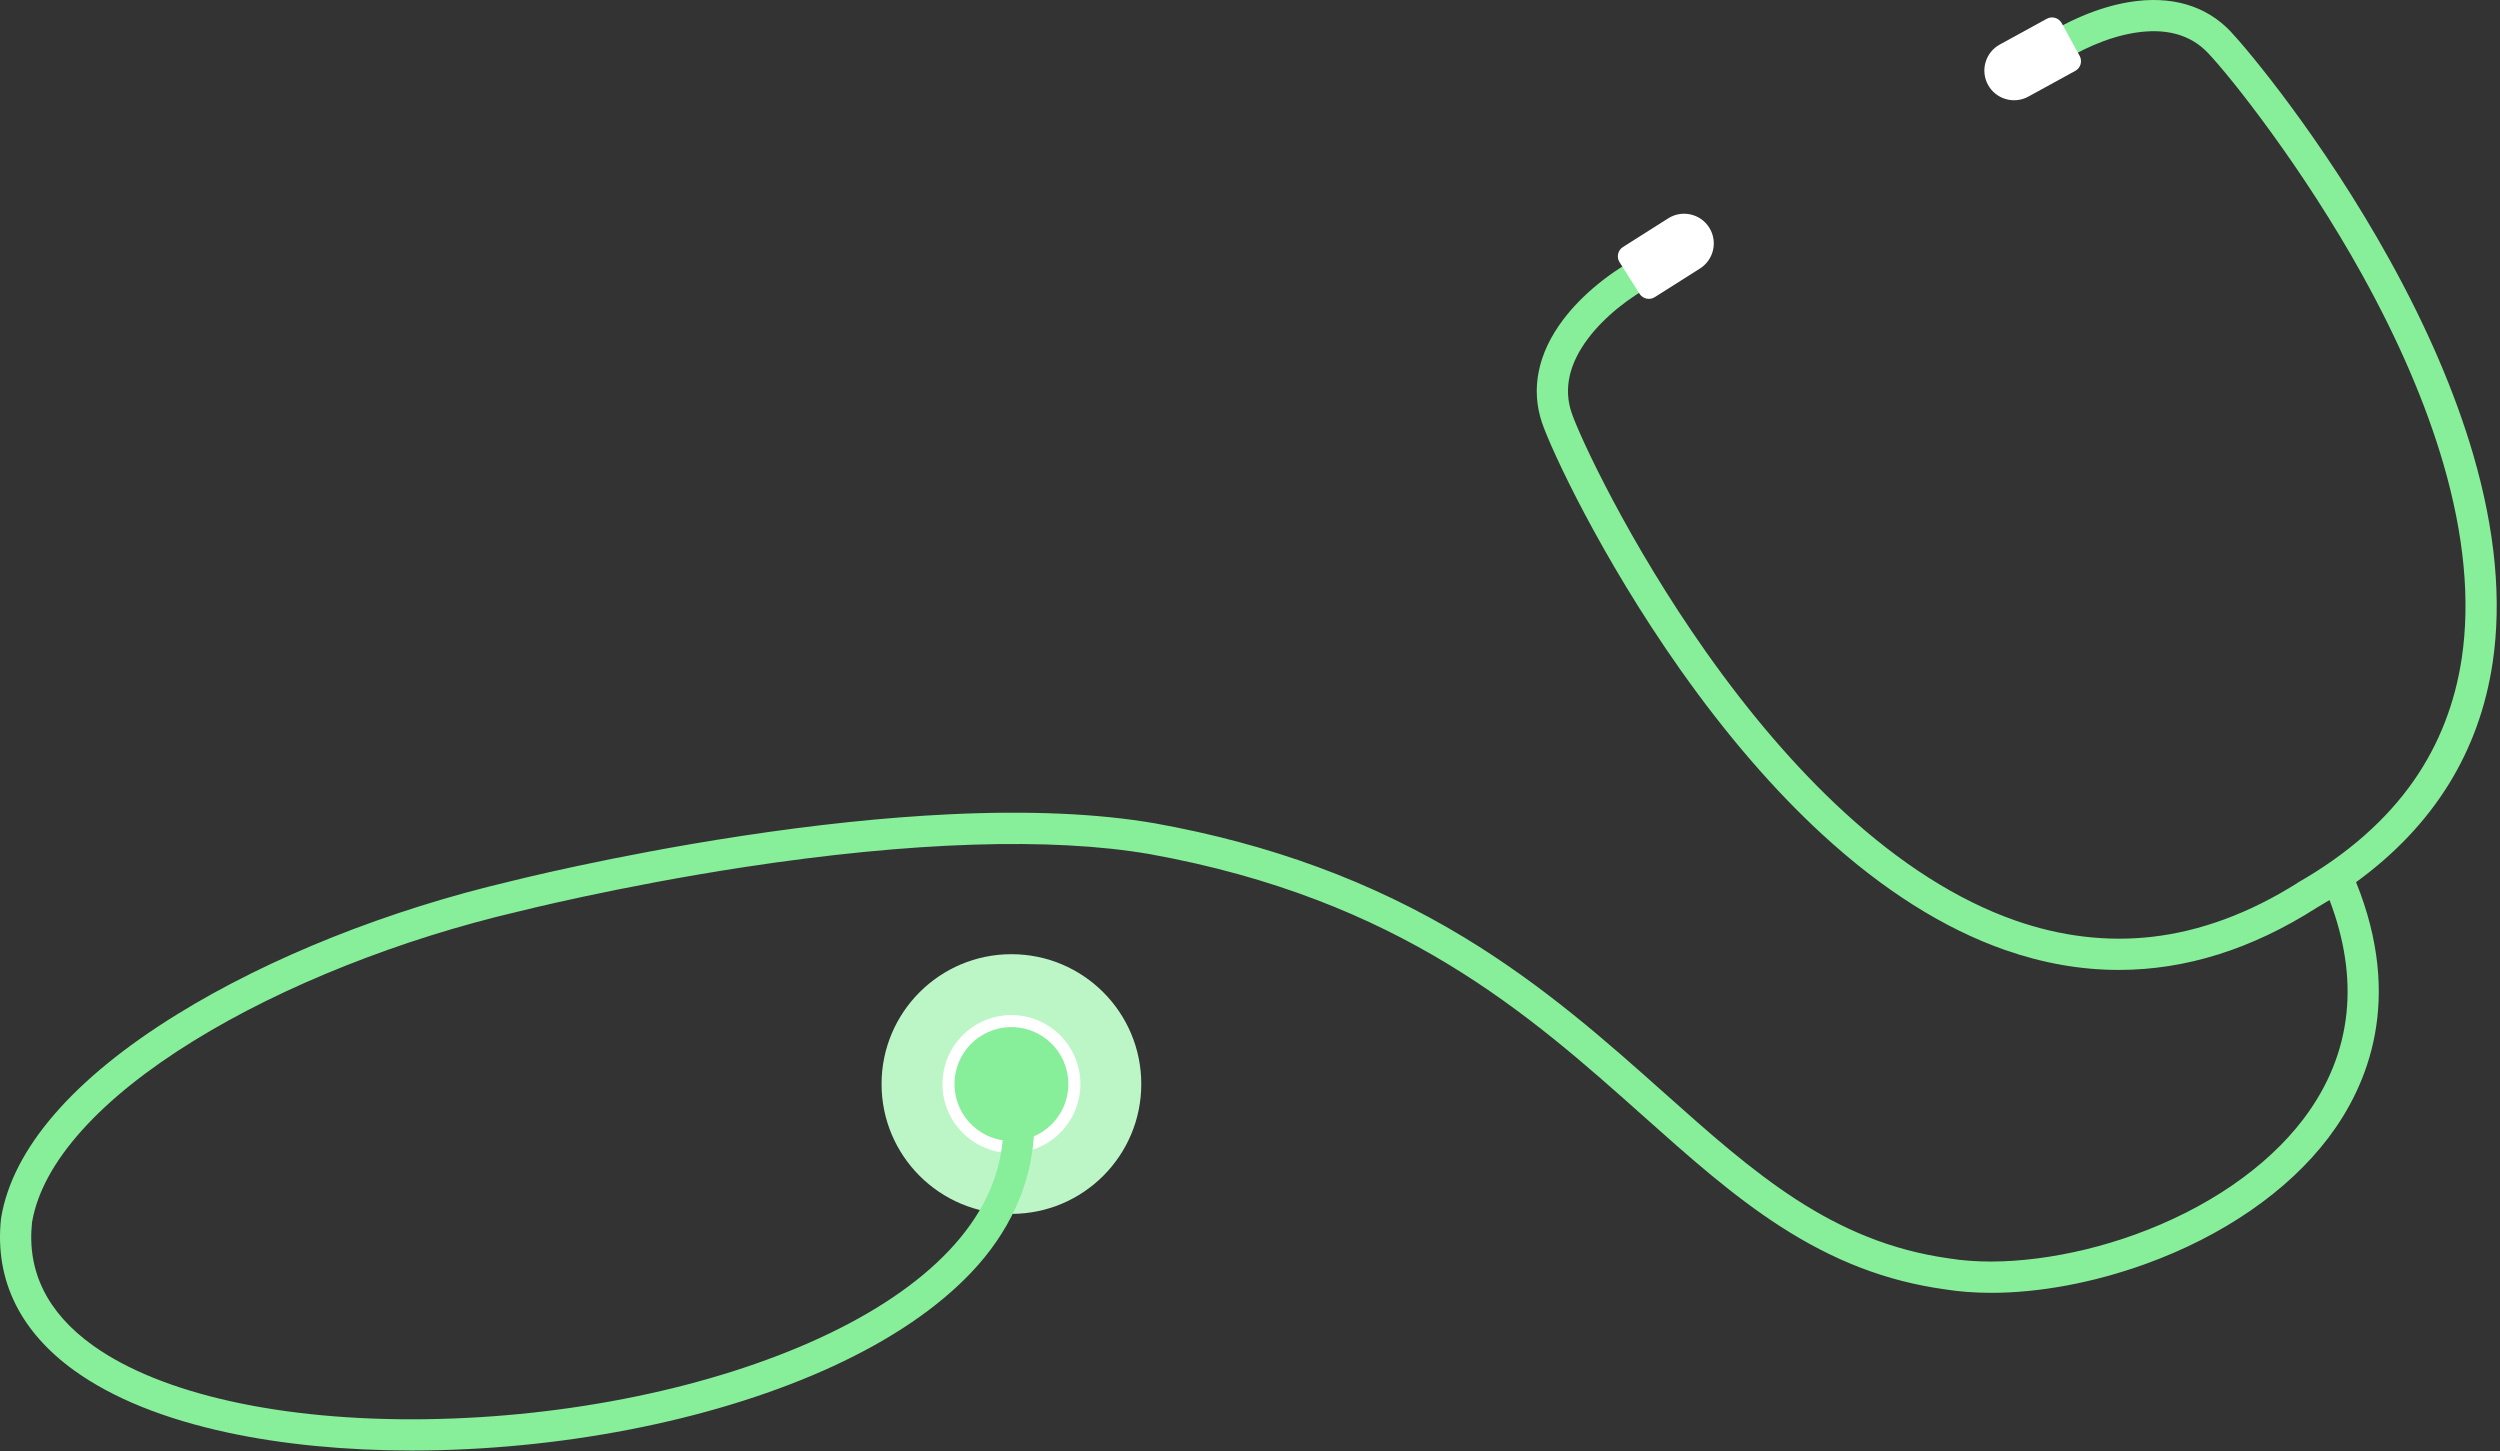 <svg width="608" height="353" viewBox="0 0 608 353" fill="none" xmlns="http://www.w3.org/2000/svg">
<rect x="0" y="0" width="608" height="353" fill="#333333" stroke="none"/>
<g clip-path="url(#clip0_4005_479)">
<path d="M245.977 295.215C263.419 295.215 277.559 281.077 277.559 263.637C277.559 246.197 263.419 232.059 245.977 232.059C228.536 232.059 214.396 246.197 214.396 263.637C214.396 281.077 228.536 295.215 245.977 295.215Z" fill="#BCF6C6"/>
<path d="M245.977 280.408C255.241 280.408 262.751 272.899 262.751 263.637C262.751 254.374 255.241 246.865 245.977 246.865C236.714 246.865 229.204 254.374 229.204 263.637C229.204 272.899 236.714 280.408 245.977 280.408Z" fill="white"/>
<path d="M601.47 110.499C597.11 95.569 590.265 79.634 581.127 63.139C564.85 33.757 546.504 11.897 542.482 7.652C536.489 1.326 527.978 -1.151 517.87 0.495C510.42 1.706 502.112 5.233 495.077 10.171L499.44 16.386C505.569 12.083 512.731 9.023 519.089 7.988C526.709 6.749 532.725 8.393 536.97 12.873C542.727 18.95 560.166 40.971 574.485 66.817C583.351 82.823 589.978 98.235 594.181 112.627C599.266 130.037 600.79 145.969 598.712 159.979C597.08 170.98 593.18 180.989 587.118 189.729C580.419 199.386 570.887 207.779 558.785 214.675L558.799 214.7C547.091 222.087 535.131 226.512 523.24 227.848C512.312 229.077 501.154 227.732 490.076 223.849C476.206 218.988 462.167 210.08 448.349 197.372C436.92 186.86 425.653 173.777 414.862 158.485C396.123 131.934 384.217 106.265 382.222 100.407C380.233 94.565 381.58 88.476 386.225 82.311C390.101 77.166 396.145 72.254 402.807 68.833L399.338 62.079C391.692 66.005 384.702 71.714 380.16 77.743C373.998 85.921 372.226 94.605 375.034 102.854C377.206 109.233 389.209 135.305 408.658 162.863C419.759 178.594 431.384 192.084 443.209 202.96C457.791 216.372 472.714 225.811 487.564 231.015C496.839 234.265 506.095 235.888 515.307 235.887C531.528 235.887 547.603 230.853 563.342 220.811C564.419 220.187 565.487 219.545 566.543 218.886C570.184 228.455 571.571 237.678 570.667 246.37C569.709 255.576 566.184 264.25 560.19 272.151C551.216 283.981 536.643 293.969 519.158 300.276C503.488 305.929 486.649 308.091 474.115 306.059L474.033 306.047C445.41 302.053 426.514 285.206 404.634 265.699C390.981 253.527 375.507 239.73 355.966 227.905C333.582 214.36 309.036 205.311 280.924 200.241L280.896 200.237C267.073 197.846 250.213 197.107 230.786 198.039C215.335 198.78 198.214 200.574 179.897 203.37C148.75 208.126 124.552 214.232 124.312 214.293L124.313 214.297C94.403 221.306 65.559 232.805 43.088 246.68C17.852 262.262 3.049 279.373 0.278 296.162L0.249 296.369C-0.576 303.939 0.648 311.018 3.889 317.409C6.909 323.363 11.684 328.717 18.084 333.322C27.359 339.996 39.907 345.071 55.38 348.406C68.661 351.269 84.072 352.766 100.15 352.766C101.321 352.766 102.495 352.758 103.672 352.742C139.343 352.26 175.377 344.806 202.536 332.294C216.665 325.785 227.988 318.112 236.191 309.489C245.347 299.865 250.658 288.389 251.426 276.365L251.414 276.366C254.389 275.098 256.936 272.791 258.45 269.649C261.771 262.76 258.878 254.485 251.989 251.165C245.1 247.845 236.824 250.738 233.504 257.626C230.183 264.514 233.076 272.789 239.965 276.109C241.192 276.701 242.499 277.109 243.845 277.319C243.006 286.898 238.581 295.961 230.689 304.257C223.152 312.18 212.61 319.293 199.359 325.399C173.13 337.483 138.216 344.682 103.57 345.151C68.607 345.625 39.065 339.066 22.519 327.16C11.484 319.219 6.527 309.172 7.787 297.297C9.016 290.008 13.127 282.443 20.004 274.811C26.682 267.401 35.791 260.11 47.078 253.141C57.945 246.431 70.421 240.265 84.158 234.815C97.701 229.442 111.816 225.021 126.112 221.675C126.112 221.675 150.32 215.564 181.118 210.865C221.663 204.68 255.713 203.591 279.589 207.717C340.518 218.708 371.895 246.684 399.581 271.367C410.749 281.324 421.298 290.729 432.904 298.217C446.056 306.703 458.78 311.58 472.944 313.562C476.498 314.135 480.299 314.417 484.275 314.417C495.905 314.417 509.019 312.005 521.734 307.419C540.584 300.62 556.389 289.725 566.24 276.739C575.874 264.04 584.551 243.143 572.996 214.541C591.827 200.833 602.988 182.902 606.223 161.094C608.464 145.991 606.864 128.969 601.47 110.5V110.499Z" fill="#87EE9A"/>
<path d="M394.704 60.072L405.708 53.1C409.075 50.967 413.54 51.968 415.673 55.335C417.806 58.701 416.805 63.165 413.438 65.298L402.433 72.27C401.184 73.062 399.527 72.69 398.735 71.441L393.874 63.77C393.082 62.52 393.454 60.863 394.704 60.072L394.704 60.072ZM504.711 17.232L493.288 23.494C489.793 25.41 485.4 24.128 483.485 20.634C481.569 17.139 482.851 12.747 486.345 10.831L497.769 4.57C499.066 3.859 500.696 4.334 501.407 5.631L505.773 13.594C506.484 14.891 506.008 16.521 504.711 17.232Z" fill="white"/>
</g>
<defs>
<clipPath id="clip0_4005_479">
<rect width="607.205" height="352.766" fill="white"/>
</clipPath>
</defs>
</svg>
